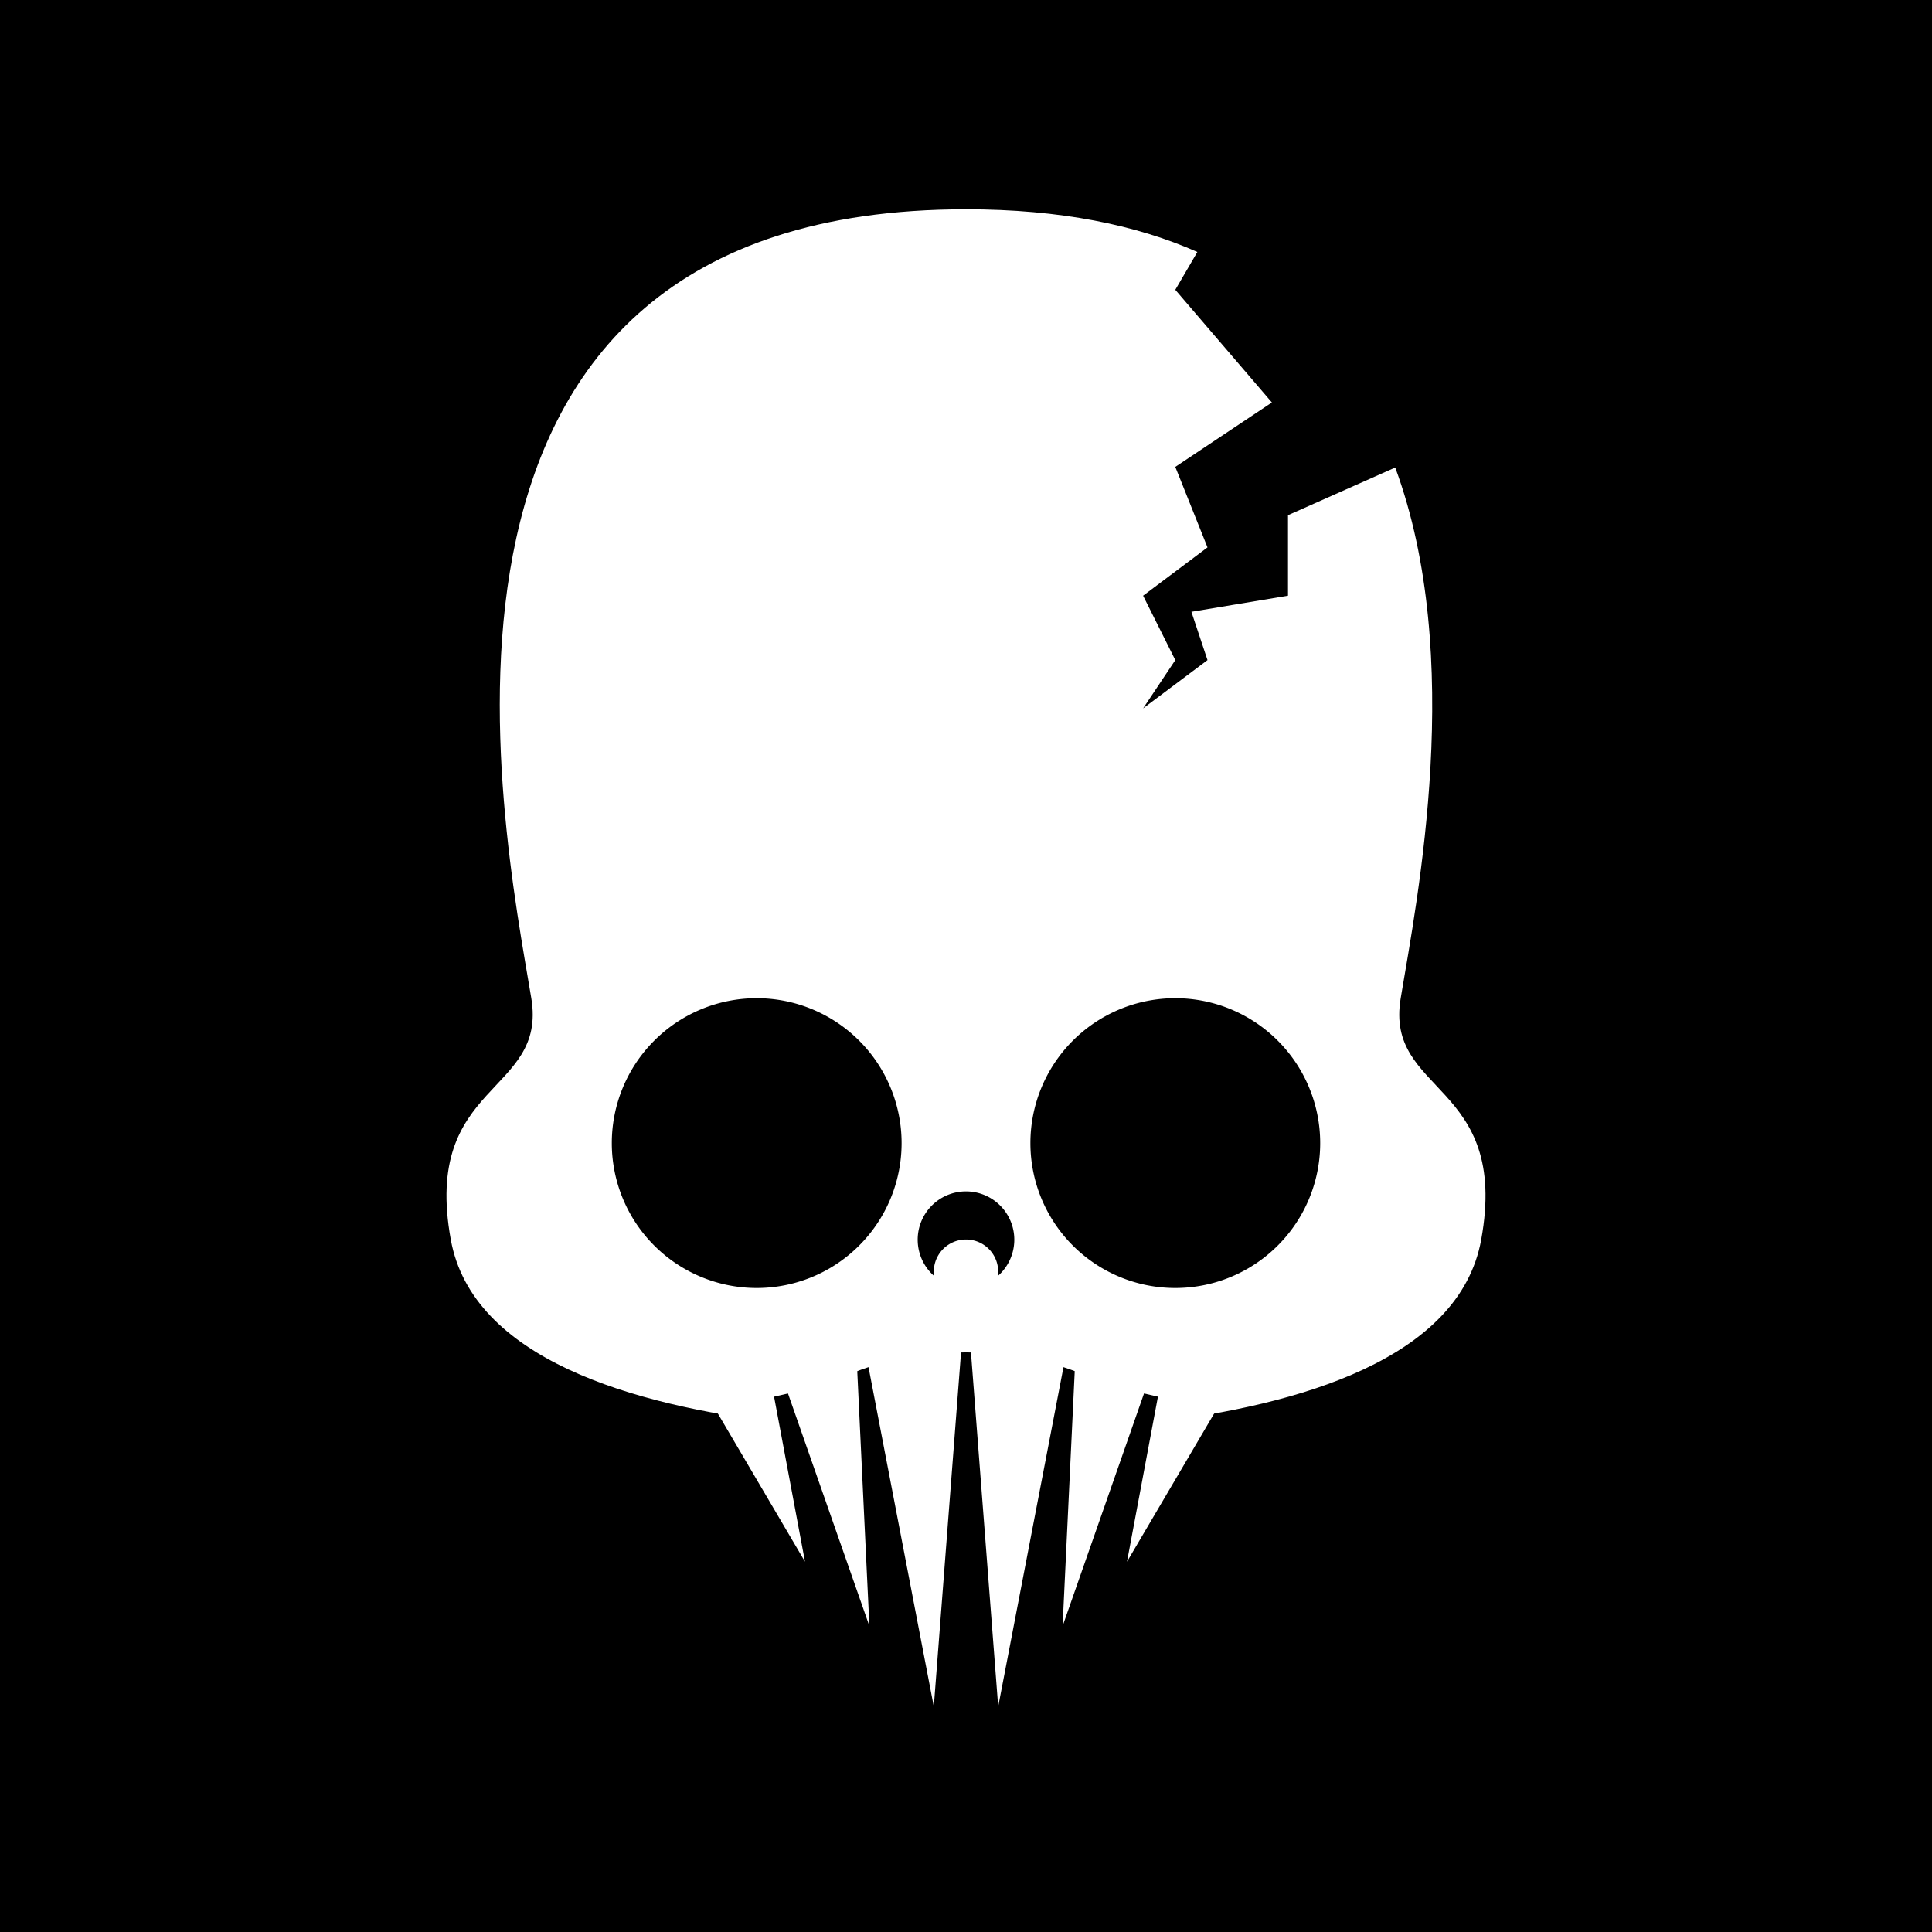 <svg id="numbskull" xmlns="http://www.w3.org/2000/svg" version="1.1" xmlns:xlink="http://www.w3.org/1999/xlink" preserveAspectRatio="none" x="0px" y="0px" width="1200px" height="1200px" viewBox="0 0 1200 1200"><svg id="BG" xmlns="http://www.w3.org/2000/svg" width="1200" height="1200" viewBox="0 0 1200 1200"><defs><style>.ns-white,
      #Eyes [id^="white"],
      #Nose [id^="white"],
      #Skull [id^="white"],
      #Mouth [id^="white"] {
        fill: #fff;
      }
      .ns-black,
      #Background,
      #Eyes [id^="black"],
      #Nose [id^="black"],
      #Skull [id^="black"],
      #Mouth [id^="black"] {
        fill: #000;
      }
      .ns-red,
      #Eyes [id^="red"],
      #Nose [id^="red"],
      #Skull [id^="red"],
      #Mouth [id^="red"] {
        fill: #eb2554;
      }
      .ns-gold,
      #Eyes [id^="gold"],
      #Nose [id^="gold"],
      #Skull [id^="gold"],
      #Mouth [id^="gold"] {
        fill: #ffc81f;
      }
      .ns-green,
      #Eyes [id^="green"],
      #Nose [id^="green"],
      #Skull [id^="green"],
      #Mouth [id^="green"] {
        fill: #9bd127;
      }
      .ns-blue,
      #Eyes [id^="blue"],
      #Nose [id^="blue"],
      #Skull [id^="blue"],
      #Mouth [id^="blue"] {
        fill: #09ceff;
      }</style></defs><rect id="Background" data-name="Background" width="1200" height="1200"></rect></svg><svg id="Skull" xmlns="http://www.w3.org/2000/svg" width="1200" height="1200" viewBox="0 0 1200 1200"><defs><style>.ns-white {
        fill: #fff;
        fill-rule: evenodd;
      }
      .ns-black {
        fill: #000;
        fill-rule: evenodd;
      }
      .ns-red {
        fill: #eb2554;
        fill-rule: evenodd;
      }
      .ns-gold {
        fill: #ffc81f;
        fill-rule: evenodd;
      }
      .ns-green {
        fill: #9bd127;
        fill-rule: evenodd;
      }
      .ns-blue {
        fill: #09ceff;
        fill-rule: evenodd;
      }</style></defs><path id="Cracked_NumbSkull" data-name="Cracked NumbSkull" class="ns-white" d="M920,770c-13.465,74.058-113.052,102.788-204.159,113.657C694.329,857.743,650.532,840,600,840s-94.329,17.743-115.841,43.657C393.052,872.788,293.465,844.058,280,770c-17.889-98.387,60-90,50-150-18.158-108.951-96.667-490,270-490,58.575,0,105.787,9.726,143.7,26.512L730,180l60,70-60,40,20,50-40,30,20,40-20,30,40-30-10-30,60-10V320l66.607-29.6C910.144,408.206,880.322,558.066,870,620,860,680,937.889,671.613,920,770Z"></path></svg><svg id="Mouth" xmlns="http://www.w3.org/2000/svg" width="1200" height="1200" viewBox="0 0 1200 1200"><defs><style>.ns-white {
        fill: #fff;
        fill-rule: evenodd;
      }
      .ns-black {
        fill: #000;
        fill-rule: evenodd;
      }
      .ns-red {
        fill: #eb2554;
        fill-rule: evenodd;
      }
      .ns-gold {
        fill: #ffc81f;
        fill-rule: evenodd;
      }
      .ns-green {
        fill: #9bd127;
        fill-rule: evenodd;
      }
      .ns-blue {
        fill: #09ceff;
        fill-rule: evenodd;
      }</style></defs><g id="Evil" data-name="Evil"><path id="black_mouth_1" class="ns-black" d="M600,840L470,870l60,190H670l60-190Z"></path><path id="white_mouth_1" class="ns-white" d="M700,970l30-160,70-10ZM670,800l60,10-70,200Zm-70,0-20,260L530,800l50-7.143h40L670,800l-50,260ZM470,810l60-10,10,210Zm-70-10,70,10,30,160Z"></path></g></svg><svg id="Nose" xmlns="http://www.w3.org/2000/svg" width="1200" height="1200" viewBox="0 0 1200 1200"><path id="Crescent_75" data-name="Crescent#75" class="ns-black" d="M619.826,792.505a20,20,0,1,0-39.652,0A30,30,0,1,1,619.826,792.505Z"></path></svg><svg id="Eyes" xmlns="http://www.w3.org/2000/svg" width="1200" height="1200" viewBox="0 0 1200 1200"><path id="Empty" data-name="Empty" class="ns-black" d="M730,800a90,90,0,1,1,90-90A90,90,0,0,1,730,800Zm-260,0a90,90,0,1,1,90-90A90,90,0,0,1,470,800Z"></path></svg></svg>